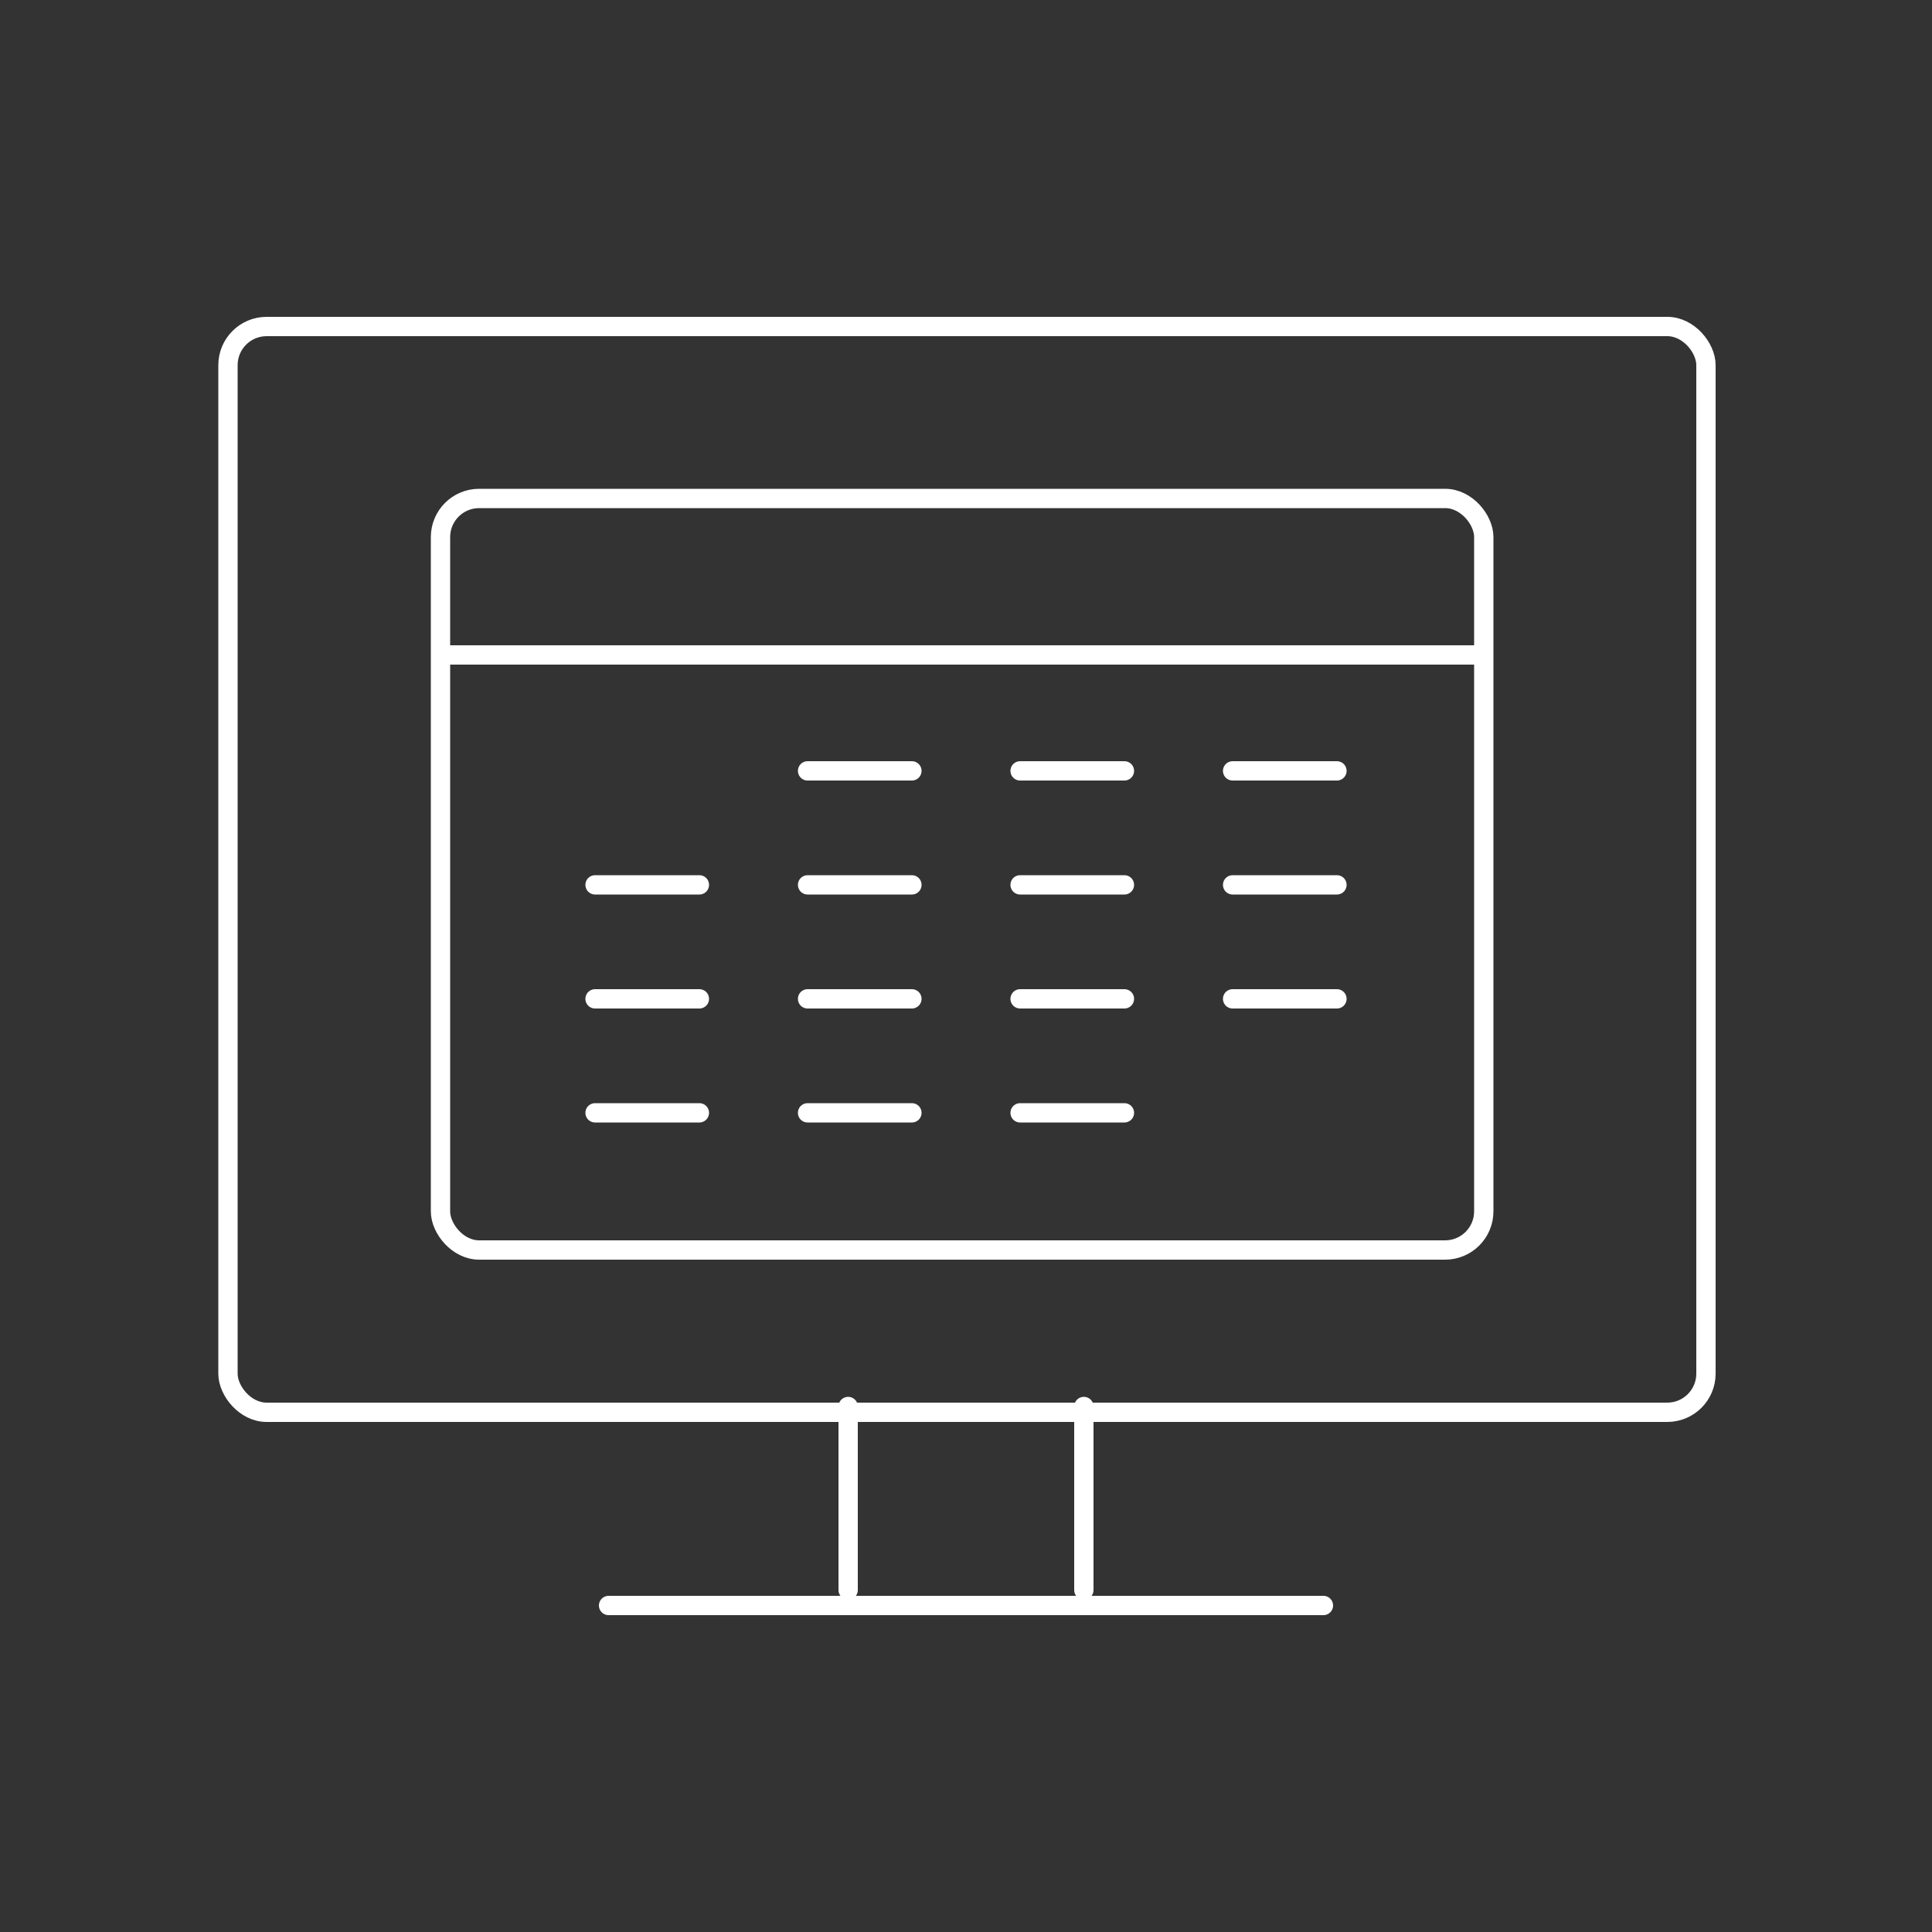 <?xml version="1.0" encoding="UTF-8"?>
<svg xmlns="http://www.w3.org/2000/svg" version="1.1" viewBox="0 0 100 100">
  <rect x="0" y="0" width="100" height="100" fill="#333333" stroke="none"/>
  <defs>
    <style>
      .cls-1 {
        fill: none;
        stroke: #fff;
        stroke-linecap: round;
        stroke-linejoin: round;
      }
    </style>
  </defs>
  <!-- Generator: Adobe Illustrator 28.6.0, SVG Export Plug-In . SVG Version: 1.2.0 Build 709)  -->
  <g>
    <g id="DESIGN">
      <g>
        <rect class="cls-1" x="22.8" y="25.8" width="54" height="38.9" rx="2" ry="2"/>
        <line class="cls-1" x1="23.2" y1="33.9" x2="76.5" y2="33.9"/>
        <g>
          <g>
            <path class="cls-1" d="M36.2,39.9"/>
            <path class="cls-1" d="M30.8,39.9"/>
            <line class="cls-1" x1="30.8" y1="45.8" x2="36.2" y2="45.8"/>
            <line class="cls-1" x1="30.8" y1="51.7" x2="36.2" y2="51.7"/>
            <line class="cls-1" x1="30.8" y1="57.6" x2="36.2" y2="57.6"/>
          </g>
          <g>
            <line class="cls-1" x1="41.8" y1="39.9" x2="47.2" y2="39.9"/>
            <line class="cls-1" x1="41.8" y1="45.8" x2="47.2" y2="45.8"/>
            <line class="cls-1" x1="41.8" y1="51.7" x2="47.2" y2="51.7"/>
            <line class="cls-1" x1="41.8" y1="57.6" x2="47.2" y2="57.6"/>
          </g>
          <g>
            <line class="cls-1" x1="52.8" y1="39.9" x2="58.2" y2="39.9"/>
            <line class="cls-1" x1="52.8" y1="45.8" x2="58.2" y2="45.8"/>
            <line class="cls-1" x1="52.8" y1="51.7" x2="58.2" y2="51.7"/>
            <line class="cls-1" x1="52.8" y1="57.6" x2="58.2" y2="57.6"/>
          </g>
          <g>
            <g>
              <line class="cls-1" x1="63.8" y1="39.9" x2="69.2" y2="39.9"/>
              <line class="cls-1" x1="63.8" y1="45.8" x2="69.2" y2="45.8"/>
              <line class="cls-1" x1="63.8" y1="51.7" x2="69.2" y2="51.7"/>
              <path class="cls-1" d="M69.2,57.6"/>
            </g>
            <path class="cls-1" d="M63.8,57.6"/>
          </g>
        </g>
        <rect class="cls-1" x="11.8" y="16.9" width="76.5" height="56.2" rx="2" ry="2"/>
        <line class="cls-1" x1="31.5" y1="83.1" x2="68.5" y2="83.1"/>
        <g>
          <line class="cls-1" x1="56.1" y1="72.8" x2="56.1" y2="82.3"/>
          <line class="cls-1" x1="43.9" y1="72.8" x2="43.9" y2="82.3"/>
        </g>
      </g>
    </g>
  </g>
</svg>